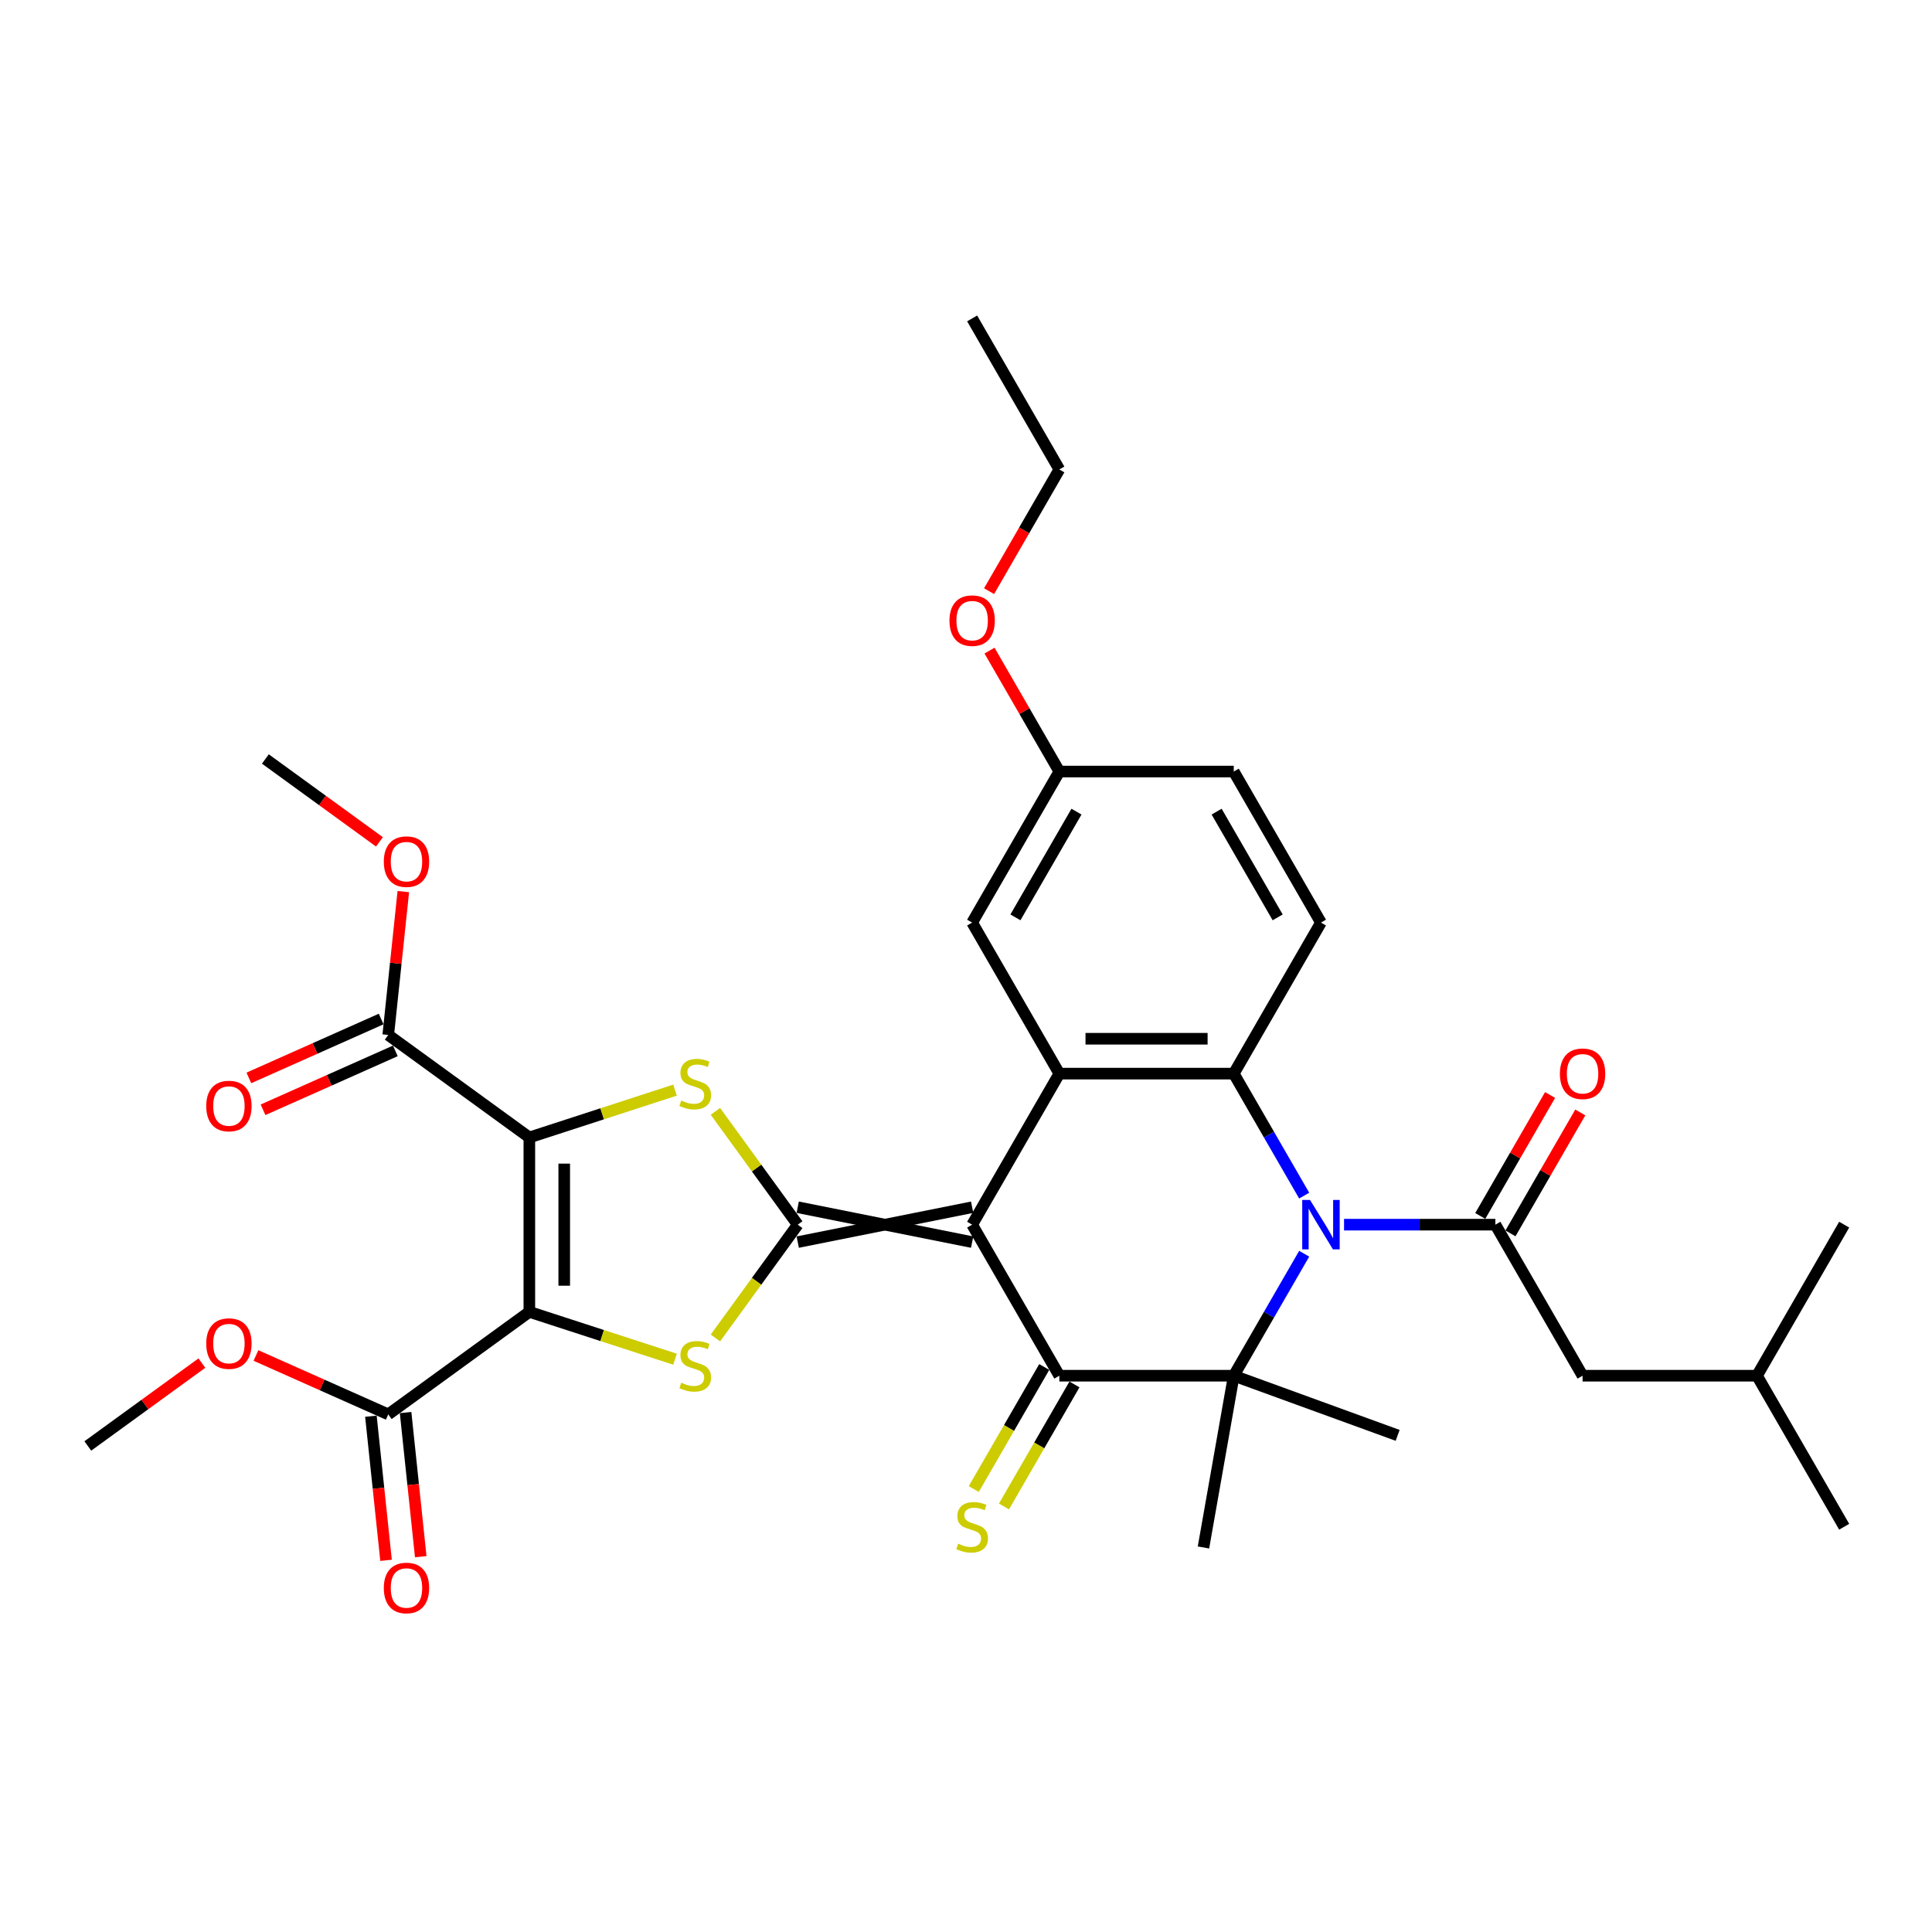<?xml version='1.0' encoding='iso-8859-1'?>
<svg version='1.1' baseProfile='full'
              xmlns='http://www.w3.org/2000/svg'
                      xmlns:rdkit='http://www.rdkit.org/xml'
                      xmlns:xlink='http://www.w3.org/1999/xlink'
                  xml:space='preserve'
width='1000px' height='1000px' viewBox='0 0 1000 1000'>
<!-- END OF HEADER -->
<rect style='opacity:1.0;fill:#FFFFFF;stroke:none' width='1000' height='1000' x='0' y='0'> </rect>
<path class='bond-0' d='M 503.179,624.859 L 412.905,642.914' style='fill:none;fill-rule:evenodd;stroke:#000000;stroke-width:6px;stroke-linecap:butt;stroke-linejoin:miter;stroke-opacity:1' />
<path class='bond-0' d='M 503.179,642.914 L 412.905,624.859' style='fill:none;fill-rule:evenodd;stroke:#000000;stroke-width:6px;stroke-linecap:butt;stroke-linejoin:miter;stroke-opacity:1' />
<path class='bond-4' d='M 503.179,633.886 L 548.315,712.066' style='fill:none;fill-rule:evenodd;stroke:#000000;stroke-width:6px;stroke-linecap:butt;stroke-linejoin:miter;stroke-opacity:1' />
<path class='bond-8' d='M 503.179,633.886 L 548.315,555.707' style='fill:none;fill-rule:evenodd;stroke:#000000;stroke-width:6px;stroke-linecap:butt;stroke-linejoin:miter;stroke-opacity:1' />
<path class='bond-5' d='M 412.905,633.886 L 391.601,604.564' style='fill:none;fill-rule:evenodd;stroke:#000000;stroke-width:6px;stroke-linecap:butt;stroke-linejoin:miter;stroke-opacity:1' />
<path class='bond-5' d='M 391.601,604.564 L 370.298,575.242' style='fill:none;fill-rule:evenodd;stroke:#CCCC00;stroke-width:6px;stroke-linecap:butt;stroke-linejoin:miter;stroke-opacity:1' />
<path class='bond-6' d='M 412.905,633.886 L 391.601,663.209' style='fill:none;fill-rule:evenodd;stroke:#000000;stroke-width:6px;stroke-linecap:butt;stroke-linejoin:miter;stroke-opacity:1' />
<path class='bond-6' d='M 391.601,663.209 L 370.298,692.531' style='fill:none;fill-rule:evenodd;stroke:#CCCC00;stroke-width:6px;stroke-linecap:butt;stroke-linejoin:miter;stroke-opacity:1' />
<path class='bond-1' d='M 273.989,679.023 L 311.689,691.273' style='fill:none;fill-rule:evenodd;stroke:#000000;stroke-width:6px;stroke-linecap:butt;stroke-linejoin:miter;stroke-opacity:1' />
<path class='bond-1' d='M 311.689,691.273 L 349.39,703.523' style='fill:none;fill-rule:evenodd;stroke:#CCCC00;stroke-width:6px;stroke-linecap:butt;stroke-linejoin:miter;stroke-opacity:1' />
<path class='bond-12' d='M 273.989,679.023 L 200.956,732.085' style='fill:none;fill-rule:evenodd;stroke:#000000;stroke-width:6px;stroke-linecap:butt;stroke-linejoin:miter;stroke-opacity:1' />
<path class='bond-35' d='M 273.989,679.023 L 273.989,588.75' style='fill:none;fill-rule:evenodd;stroke:#000000;stroke-width:6px;stroke-linecap:butt;stroke-linejoin:miter;stroke-opacity:1' />
<path class='bond-35' d='M 292.043,665.482 L 292.043,602.291' style='fill:none;fill-rule:evenodd;stroke:#000000;stroke-width:6px;stroke-linecap:butt;stroke-linejoin:miter;stroke-opacity:1' />
<path class='bond-2' d='M 273.989,588.75 L 311.689,576.5' style='fill:none;fill-rule:evenodd;stroke:#000000;stroke-width:6px;stroke-linecap:butt;stroke-linejoin:miter;stroke-opacity:1' />
<path class='bond-2' d='M 311.689,576.5 L 349.39,564.25' style='fill:none;fill-rule:evenodd;stroke:#CCCC00;stroke-width:6px;stroke-linecap:butt;stroke-linejoin:miter;stroke-opacity:1' />
<path class='bond-11' d='M 273.989,588.75 L 200.956,535.688' style='fill:none;fill-rule:evenodd;stroke:#000000;stroke-width:6px;stroke-linecap:butt;stroke-linejoin:miter;stroke-opacity:1' />
<path class='bond-3' d='M 675.042,618.847 L 656.815,587.277' style='fill:none;fill-rule:evenodd;stroke:#0000FF;stroke-width:6px;stroke-linecap:butt;stroke-linejoin:miter;stroke-opacity:1' />
<path class='bond-3' d='M 656.815,587.277 L 638.589,555.707' style='fill:none;fill-rule:evenodd;stroke:#000000;stroke-width:6px;stroke-linecap:butt;stroke-linejoin:miter;stroke-opacity:1' />
<path class='bond-10' d='M 695.678,633.886 L 734.838,633.886' style='fill:none;fill-rule:evenodd;stroke:#0000FF;stroke-width:6px;stroke-linecap:butt;stroke-linejoin:miter;stroke-opacity:1' />
<path class='bond-10' d='M 734.838,633.886 L 773.999,633.886' style='fill:none;fill-rule:evenodd;stroke:#000000;stroke-width:6px;stroke-linecap:butt;stroke-linejoin:miter;stroke-opacity:1' />
<path class='bond-34' d='M 675.042,648.926 L 656.815,680.496' style='fill:none;fill-rule:evenodd;stroke:#0000FF;stroke-width:6px;stroke-linecap:butt;stroke-linejoin:miter;stroke-opacity:1' />
<path class='bond-34' d='M 656.815,680.496 L 638.589,712.066' style='fill:none;fill-rule:evenodd;stroke:#000000;stroke-width:6px;stroke-linecap:butt;stroke-linejoin:miter;stroke-opacity:1' />
<path class='bond-7' d='M 548.315,712.066 L 638.589,712.066' style='fill:none;fill-rule:evenodd;stroke:#000000;stroke-width:6px;stroke-linecap:butt;stroke-linejoin:miter;stroke-opacity:1' />
<path class='bond-14' d='M 540.497,707.552 L 522.26,739.14' style='fill:none;fill-rule:evenodd;stroke:#000000;stroke-width:6px;stroke-linecap:butt;stroke-linejoin:miter;stroke-opacity:1' />
<path class='bond-14' d='M 522.26,739.14 L 504.023,770.727' style='fill:none;fill-rule:evenodd;stroke:#CCCC00;stroke-width:6px;stroke-linecap:butt;stroke-linejoin:miter;stroke-opacity:1' />
<path class='bond-14' d='M 556.133,716.579 L 537.896,748.167' style='fill:none;fill-rule:evenodd;stroke:#000000;stroke-width:6px;stroke-linecap:butt;stroke-linejoin:miter;stroke-opacity:1' />
<path class='bond-14' d='M 537.896,748.167 L 519.659,779.755' style='fill:none;fill-rule:evenodd;stroke:#CCCC00;stroke-width:6px;stroke-linecap:butt;stroke-linejoin:miter;stroke-opacity:1' />
<path class='bond-20' d='M 638.589,712.066 L 622.913,800.967' style='fill:none;fill-rule:evenodd;stroke:#000000;stroke-width:6px;stroke-linecap:butt;stroke-linejoin:miter;stroke-opacity:1' />
<path class='bond-21' d='M 638.589,712.066 L 723.418,742.941' style='fill:none;fill-rule:evenodd;stroke:#000000;stroke-width:6px;stroke-linecap:butt;stroke-linejoin:miter;stroke-opacity:1' />
<path class='bond-9' d='M 548.315,555.707 L 638.589,555.707' style='fill:none;fill-rule:evenodd;stroke:#000000;stroke-width:6px;stroke-linecap:butt;stroke-linejoin:miter;stroke-opacity:1' />
<path class='bond-9' d='M 561.856,537.653 L 625.048,537.653' style='fill:none;fill-rule:evenodd;stroke:#000000;stroke-width:6px;stroke-linecap:butt;stroke-linejoin:miter;stroke-opacity:1' />
<path class='bond-15' d='M 548.315,555.707 L 503.179,477.528' style='fill:none;fill-rule:evenodd;stroke:#000000;stroke-width:6px;stroke-linecap:butt;stroke-linejoin:miter;stroke-opacity:1' />
<path class='bond-13' d='M 638.589,555.707 L 683.725,477.528' style='fill:none;fill-rule:evenodd;stroke:#000000;stroke-width:6px;stroke-linecap:butt;stroke-linejoin:miter;stroke-opacity:1' />
<path class='bond-16' d='M 773.999,633.886 L 819.135,712.066' style='fill:none;fill-rule:evenodd;stroke:#000000;stroke-width:6px;stroke-linecap:butt;stroke-linejoin:miter;stroke-opacity:1' />
<path class='bond-17' d='M 781.817,638.4 L 799.887,607.101' style='fill:none;fill-rule:evenodd;stroke:#000000;stroke-width:6px;stroke-linecap:butt;stroke-linejoin:miter;stroke-opacity:1' />
<path class='bond-17' d='M 799.887,607.101 L 817.957,575.802' style='fill:none;fill-rule:evenodd;stroke:#FF0000;stroke-width:6px;stroke-linecap:butt;stroke-linejoin:miter;stroke-opacity:1' />
<path class='bond-17' d='M 766.181,629.373 L 784.251,598.074' style='fill:none;fill-rule:evenodd;stroke:#000000;stroke-width:6px;stroke-linecap:butt;stroke-linejoin:miter;stroke-opacity:1' />
<path class='bond-17' d='M 784.251,598.074 L 802.322,566.775' style='fill:none;fill-rule:evenodd;stroke:#FF0000;stroke-width:6px;stroke-linecap:butt;stroke-linejoin:miter;stroke-opacity:1' />
<path class='bond-18' d='M 197.284,527.442 L 163.046,542.685' style='fill:none;fill-rule:evenodd;stroke:#000000;stroke-width:6px;stroke-linecap:butt;stroke-linejoin:miter;stroke-opacity:1' />
<path class='bond-18' d='M 163.046,542.685 L 128.808,557.929' style='fill:none;fill-rule:evenodd;stroke:#FF0000;stroke-width:6px;stroke-linecap:butt;stroke-linejoin:miter;stroke-opacity:1' />
<path class='bond-18' d='M 204.628,543.935 L 170.39,559.179' style='fill:none;fill-rule:evenodd;stroke:#000000;stroke-width:6px;stroke-linecap:butt;stroke-linejoin:miter;stroke-opacity:1' />
<path class='bond-18' d='M 170.39,559.179 L 136.151,574.423' style='fill:none;fill-rule:evenodd;stroke:#FF0000;stroke-width:6px;stroke-linecap:butt;stroke-linejoin:miter;stroke-opacity:1' />
<path class='bond-25' d='M 200.956,535.688 L 204.855,498.59' style='fill:none;fill-rule:evenodd;stroke:#000000;stroke-width:6px;stroke-linecap:butt;stroke-linejoin:miter;stroke-opacity:1' />
<path class='bond-25' d='M 204.855,498.59 L 208.755,461.491' style='fill:none;fill-rule:evenodd;stroke:#FF0000;stroke-width:6px;stroke-linecap:butt;stroke-linejoin:miter;stroke-opacity:1' />
<path class='bond-19' d='M 191.978,733.028 L 195.898,770.326' style='fill:none;fill-rule:evenodd;stroke:#000000;stroke-width:6px;stroke-linecap:butt;stroke-linejoin:miter;stroke-opacity:1' />
<path class='bond-19' d='M 195.898,770.326 L 199.818,807.623' style='fill:none;fill-rule:evenodd;stroke:#FF0000;stroke-width:6px;stroke-linecap:butt;stroke-linejoin:miter;stroke-opacity:1' />
<path class='bond-19' d='M 209.934,731.141 L 213.854,768.438' style='fill:none;fill-rule:evenodd;stroke:#000000;stroke-width:6px;stroke-linecap:butt;stroke-linejoin:miter;stroke-opacity:1' />
<path class='bond-19' d='M 213.854,768.438 L 217.774,805.736' style='fill:none;fill-rule:evenodd;stroke:#FF0000;stroke-width:6px;stroke-linecap:butt;stroke-linejoin:miter;stroke-opacity:1' />
<path class='bond-24' d='M 200.956,732.085 L 166.718,716.841' style='fill:none;fill-rule:evenodd;stroke:#000000;stroke-width:6px;stroke-linecap:butt;stroke-linejoin:miter;stroke-opacity:1' />
<path class='bond-24' d='M 166.718,716.841 L 132.48,701.597' style='fill:none;fill-rule:evenodd;stroke:#FF0000;stroke-width:6px;stroke-linecap:butt;stroke-linejoin:miter;stroke-opacity:1' />
<path class='bond-36' d='M 683.725,477.528 L 638.589,399.349' style='fill:none;fill-rule:evenodd;stroke:#000000;stroke-width:6px;stroke-linecap:butt;stroke-linejoin:miter;stroke-opacity:1' />
<path class='bond-36' d='M 661.319,474.829 L 629.723,420.104' style='fill:none;fill-rule:evenodd;stroke:#000000;stroke-width:6px;stroke-linecap:butt;stroke-linejoin:miter;stroke-opacity:1' />
<path class='bond-22' d='M 503.179,477.528 L 548.315,399.349' style='fill:none;fill-rule:evenodd;stroke:#000000;stroke-width:6px;stroke-linecap:butt;stroke-linejoin:miter;stroke-opacity:1' />
<path class='bond-22' d='M 525.585,474.829 L 557.181,420.104' style='fill:none;fill-rule:evenodd;stroke:#000000;stroke-width:6px;stroke-linecap:butt;stroke-linejoin:miter;stroke-opacity:1' />
<path class='bond-27' d='M 819.135,712.066 L 909.409,712.066' style='fill:none;fill-rule:evenodd;stroke:#000000;stroke-width:6px;stroke-linecap:butt;stroke-linejoin:miter;stroke-opacity:1' />
<path class='bond-23' d='M 548.315,399.349 L 638.589,399.349' style='fill:none;fill-rule:evenodd;stroke:#000000;stroke-width:6px;stroke-linecap:butt;stroke-linejoin:miter;stroke-opacity:1' />
<path class='bond-26' d='M 548.315,399.349 L 530.245,368.05' style='fill:none;fill-rule:evenodd;stroke:#000000;stroke-width:6px;stroke-linecap:butt;stroke-linejoin:miter;stroke-opacity:1' />
<path class='bond-26' d='M 530.245,368.05 L 512.174,336.752' style='fill:none;fill-rule:evenodd;stroke:#FF0000;stroke-width:6px;stroke-linecap:butt;stroke-linejoin:miter;stroke-opacity:1' />
<path class='bond-30' d='M 104.495,705.533 L 74.975,726.981' style='fill:none;fill-rule:evenodd;stroke:#FF0000;stroke-width:6px;stroke-linecap:butt;stroke-linejoin:miter;stroke-opacity:1' />
<path class='bond-30' d='M 74.975,726.981 L 45.455,748.428' style='fill:none;fill-rule:evenodd;stroke:#000000;stroke-width:6px;stroke-linecap:butt;stroke-linejoin:miter;stroke-opacity:1' />
<path class='bond-29' d='M 196.4,435.744 L 166.88,414.296' style='fill:none;fill-rule:evenodd;stroke:#FF0000;stroke-width:6px;stroke-linecap:butt;stroke-linejoin:miter;stroke-opacity:1' />
<path class='bond-29' d='M 166.88,414.296 L 137.36,392.848' style='fill:none;fill-rule:evenodd;stroke:#000000;stroke-width:6px;stroke-linecap:butt;stroke-linejoin:miter;stroke-opacity:1' />
<path class='bond-28' d='M 511.945,305.986 L 530.13,274.489' style='fill:none;fill-rule:evenodd;stroke:#FF0000;stroke-width:6px;stroke-linecap:butt;stroke-linejoin:miter;stroke-opacity:1' />
<path class='bond-28' d='M 530.13,274.489 L 548.315,242.991' style='fill:none;fill-rule:evenodd;stroke:#000000;stroke-width:6px;stroke-linecap:butt;stroke-linejoin:miter;stroke-opacity:1' />
<path class='bond-31' d='M 909.409,712.066 L 954.545,790.245' style='fill:none;fill-rule:evenodd;stroke:#000000;stroke-width:6px;stroke-linecap:butt;stroke-linejoin:miter;stroke-opacity:1' />
<path class='bond-32' d='M 909.409,712.066 L 954.545,633.886' style='fill:none;fill-rule:evenodd;stroke:#000000;stroke-width:6px;stroke-linecap:butt;stroke-linejoin:miter;stroke-opacity:1' />
<path class='bond-33' d='M 548.315,242.991 L 503.179,164.812' style='fill:none;fill-rule:evenodd;stroke:#000000;stroke-width:6px;stroke-linecap:butt;stroke-linejoin:miter;stroke-opacity:1' />
<path  class='atom-4' d='M 678.074 621.104
L 686.452 634.645
Q 687.282 635.981, 688.618 638.4
Q 689.954 640.819, 690.026 640.964
L 690.026 621.104
L 693.421 621.104
L 693.421 646.669
L 689.918 646.669
L 680.927 631.864
Q 679.88 630.131, 678.76 628.145
Q 677.677 626.159, 677.352 625.545
L 677.352 646.669
L 674.03 646.669
L 674.03 621.104
L 678.074 621.104
' fill='#0000FF'/>
<path  class='atom-6' d='M 352.622 569.628
Q 352.911 569.737, 354.102 570.242
Q 355.294 570.748, 356.594 571.073
Q 357.93 571.362, 359.23 571.362
Q 361.649 571.362, 363.058 570.206
Q 364.466 569.015, 364.466 566.956
Q 364.466 565.548, 363.744 564.681
Q 363.058 563.815, 361.974 563.345
Q 360.891 562.876, 359.086 562.334
Q 356.811 561.648, 355.439 560.998
Q 354.102 560.348, 353.128 558.976
Q 352.189 557.604, 352.189 555.293
Q 352.189 552.079, 354.355 550.093
Q 356.558 548.107, 360.891 548.107
Q 363.852 548.107, 367.21 549.515
L 366.38 552.296
Q 363.31 551.032, 360.999 551.032
Q 358.508 551.032, 357.136 552.079
Q 355.763 553.09, 355.8 554.86
Q 355.8 556.232, 356.486 557.062
Q 357.208 557.893, 358.219 558.362
Q 359.266 558.832, 360.999 559.373
Q 363.31 560.095, 364.683 560.818
Q 366.055 561.54, 367.03 563.02
Q 368.041 564.465, 368.041 566.956
Q 368.041 570.495, 365.657 572.409
Q 363.31 574.286, 359.374 574.286
Q 357.1 574.286, 355.366 573.781
Q 353.669 573.312, 351.647 572.481
L 352.622 569.628
' fill='#CCCC00'/>
<path  class='atom-7' d='M 352.622 715.694
Q 352.911 715.802, 354.102 716.308
Q 355.294 716.813, 356.594 717.138
Q 357.93 717.427, 359.23 717.427
Q 361.649 717.427, 363.058 716.272
Q 364.466 715.08, 364.466 713.022
Q 364.466 711.613, 363.744 710.747
Q 363.058 709.88, 361.974 709.411
Q 360.891 708.941, 359.086 708.4
Q 356.811 707.714, 355.439 707.064
Q 354.102 706.414, 353.128 705.041
Q 352.189 703.669, 352.189 701.358
Q 352.189 698.145, 354.355 696.159
Q 356.558 694.173, 360.891 694.173
Q 363.852 694.173, 367.21 695.581
L 366.38 698.361
Q 363.31 697.097, 360.999 697.097
Q 358.508 697.097, 357.136 698.145
Q 355.763 699.156, 355.8 700.925
Q 355.8 702.297, 356.486 703.128
Q 357.208 703.958, 358.219 704.428
Q 359.266 704.897, 360.999 705.439
Q 363.31 706.161, 364.683 706.883
Q 366.055 707.605, 367.03 709.086
Q 368.041 710.53, 368.041 713.022
Q 368.041 716.56, 365.657 718.474
Q 363.31 720.352, 359.374 720.352
Q 357.1 720.352, 355.366 719.846
Q 353.669 719.377, 351.647 718.546
L 352.622 715.694
' fill='#CCCC00'/>
<path  class='atom-15' d='M 495.957 799.019
Q 496.246 799.127, 497.437 799.633
Q 498.629 800.139, 499.929 800.464
Q 501.265 800.752, 502.565 800.752
Q 504.984 800.752, 506.392 799.597
Q 507.801 798.405, 507.801 796.347
Q 507.801 794.939, 507.078 794.072
Q 506.392 793.206, 505.309 792.736
Q 504.226 792.267, 502.42 791.725
Q 500.145 791.039, 498.773 790.389
Q 497.437 789.739, 496.462 788.367
Q 495.523 786.995, 495.523 784.684
Q 495.523 781.47, 497.69 779.484
Q 499.893 777.498, 504.226 777.498
Q 507.187 777.498, 510.545 778.906
L 509.714 781.687
Q 506.645 780.423, 504.334 780.423
Q 501.843 780.423, 500.47 781.47
Q 499.098 782.481, 499.134 784.25
Q 499.134 785.623, 499.82 786.453
Q 500.543 787.284, 501.554 787.753
Q 502.601 788.222, 504.334 788.764
Q 506.645 789.486, 508.017 790.208
Q 509.389 790.931, 510.364 792.411
Q 511.375 793.855, 511.375 796.347
Q 511.375 799.886, 508.992 801.8
Q 506.645 803.677, 502.709 803.677
Q 500.434 803.677, 498.701 803.172
Q 497.004 802.702, 494.982 801.872
L 495.957 799.019
' fill='#CCCC00'/>
<path  class='atom-18' d='M 807.4 555.78
Q 807.4 549.641, 810.433 546.211
Q 813.466 542.78, 819.135 542.78
Q 824.805 542.78, 827.838 546.211
Q 830.871 549.641, 830.871 555.78
Q 830.871 561.99, 827.802 565.529
Q 824.732 569.032, 819.135 569.032
Q 813.502 569.032, 810.433 565.529
Q 807.4 562.027, 807.4 555.78
M 819.135 566.143
Q 823.035 566.143, 825.13 563.543
Q 827.26 560.907, 827.26 555.78
Q 827.26 550.76, 825.13 548.233
Q 823.035 545.669, 819.135 545.669
Q 815.236 545.669, 813.105 548.197
Q 811.011 550.724, 811.011 555.78
Q 811.011 560.943, 813.105 563.543
Q 815.236 566.143, 819.135 566.143
' fill='#FF0000'/>
<path  class='atom-19' d='M 106.752 572.478
Q 106.752 566.34, 109.785 562.909
Q 112.818 559.479, 118.487 559.479
Q 124.156 559.479, 127.19 562.909
Q 130.223 566.34, 130.223 572.478
Q 130.223 578.689, 127.153 582.228
Q 124.084 585.73, 118.487 585.73
Q 112.854 585.73, 109.785 582.228
Q 106.752 578.725, 106.752 572.478
M 118.487 582.842
Q 122.387 582.842, 124.481 580.242
Q 126.612 577.606, 126.612 572.478
Q 126.612 567.459, 124.481 564.931
Q 122.387 562.368, 118.487 562.368
Q 114.587 562.368, 112.457 564.895
Q 110.363 567.423, 110.363 572.478
Q 110.363 577.642, 112.457 580.242
Q 114.587 582.842, 118.487 582.842
' fill='#FF0000'/>
<path  class='atom-20' d='M 198.657 821.936
Q 198.657 815.797, 201.69 812.367
Q 204.723 808.936, 210.392 808.936
Q 216.061 808.936, 219.095 812.367
Q 222.128 815.797, 222.128 821.936
Q 222.128 828.146, 219.058 831.685
Q 215.989 835.188, 210.392 835.188
Q 204.759 835.188, 201.69 831.685
Q 198.657 828.183, 198.657 821.936
M 210.392 832.299
Q 214.292 832.299, 216.386 829.699
Q 218.517 827.063, 218.517 821.936
Q 218.517 816.916, 216.386 814.389
Q 214.292 811.825, 210.392 811.825
Q 206.492 811.825, 204.362 814.353
Q 202.268 816.88, 202.268 821.936
Q 202.268 827.099, 204.362 829.699
Q 206.492 832.299, 210.392 832.299
' fill='#FF0000'/>
<path  class='atom-25' d='M 106.752 695.439
Q 106.752 689.301, 109.785 685.87
Q 112.818 682.44, 118.487 682.44
Q 124.156 682.44, 127.19 685.87
Q 130.223 689.301, 130.223 695.439
Q 130.223 701.65, 127.153 705.189
Q 124.084 708.691, 118.487 708.691
Q 112.854 708.691, 109.785 705.189
Q 106.752 701.686, 106.752 695.439
M 118.487 705.803
Q 122.387 705.803, 124.481 703.203
Q 126.612 700.567, 126.612 695.439
Q 126.612 690.42, 124.481 687.892
Q 122.387 685.329, 118.487 685.329
Q 114.587 685.329, 112.457 687.856
Q 110.363 690.384, 110.363 695.439
Q 110.363 700.603, 112.457 703.203
Q 114.587 705.803, 118.487 705.803
' fill='#FF0000'/>
<path  class='atom-26' d='M 198.657 445.982
Q 198.657 439.843, 201.69 436.413
Q 204.723 432.982, 210.392 432.982
Q 216.061 432.982, 219.095 436.413
Q 222.128 439.843, 222.128 445.982
Q 222.128 452.193, 219.058 455.731
Q 215.989 459.234, 210.392 459.234
Q 204.759 459.234, 201.69 455.731
Q 198.657 452.229, 198.657 445.982
M 210.392 456.345
Q 214.292 456.345, 216.386 453.745
Q 218.517 451.109, 218.517 445.982
Q 218.517 440.963, 216.386 438.435
Q 214.292 435.871, 210.392 435.871
Q 206.492 435.871, 204.362 438.399
Q 202.268 440.927, 202.268 445.982
Q 202.268 451.145, 204.362 453.745
Q 206.492 456.345, 210.392 456.345
' fill='#FF0000'/>
<path  class='atom-27' d='M 491.443 321.243
Q 491.443 315.104, 494.476 311.674
Q 497.509 308.243, 503.179 308.243
Q 508.848 308.243, 511.881 311.674
Q 514.914 315.104, 514.914 321.243
Q 514.914 327.453, 511.845 330.992
Q 508.776 334.495, 503.179 334.495
Q 497.546 334.495, 494.476 330.992
Q 491.443 327.489, 491.443 321.243
M 503.179 331.606
Q 507.078 331.606, 509.173 329.006
Q 511.303 326.37, 511.303 321.243
Q 511.303 316.223, 509.173 313.696
Q 507.078 311.132, 503.179 311.132
Q 499.279 311.132, 497.148 313.66
Q 495.054 316.187, 495.054 321.243
Q 495.054 326.406, 497.148 329.006
Q 499.279 331.606, 503.179 331.606
' fill='#FF0000'/>
</svg>
